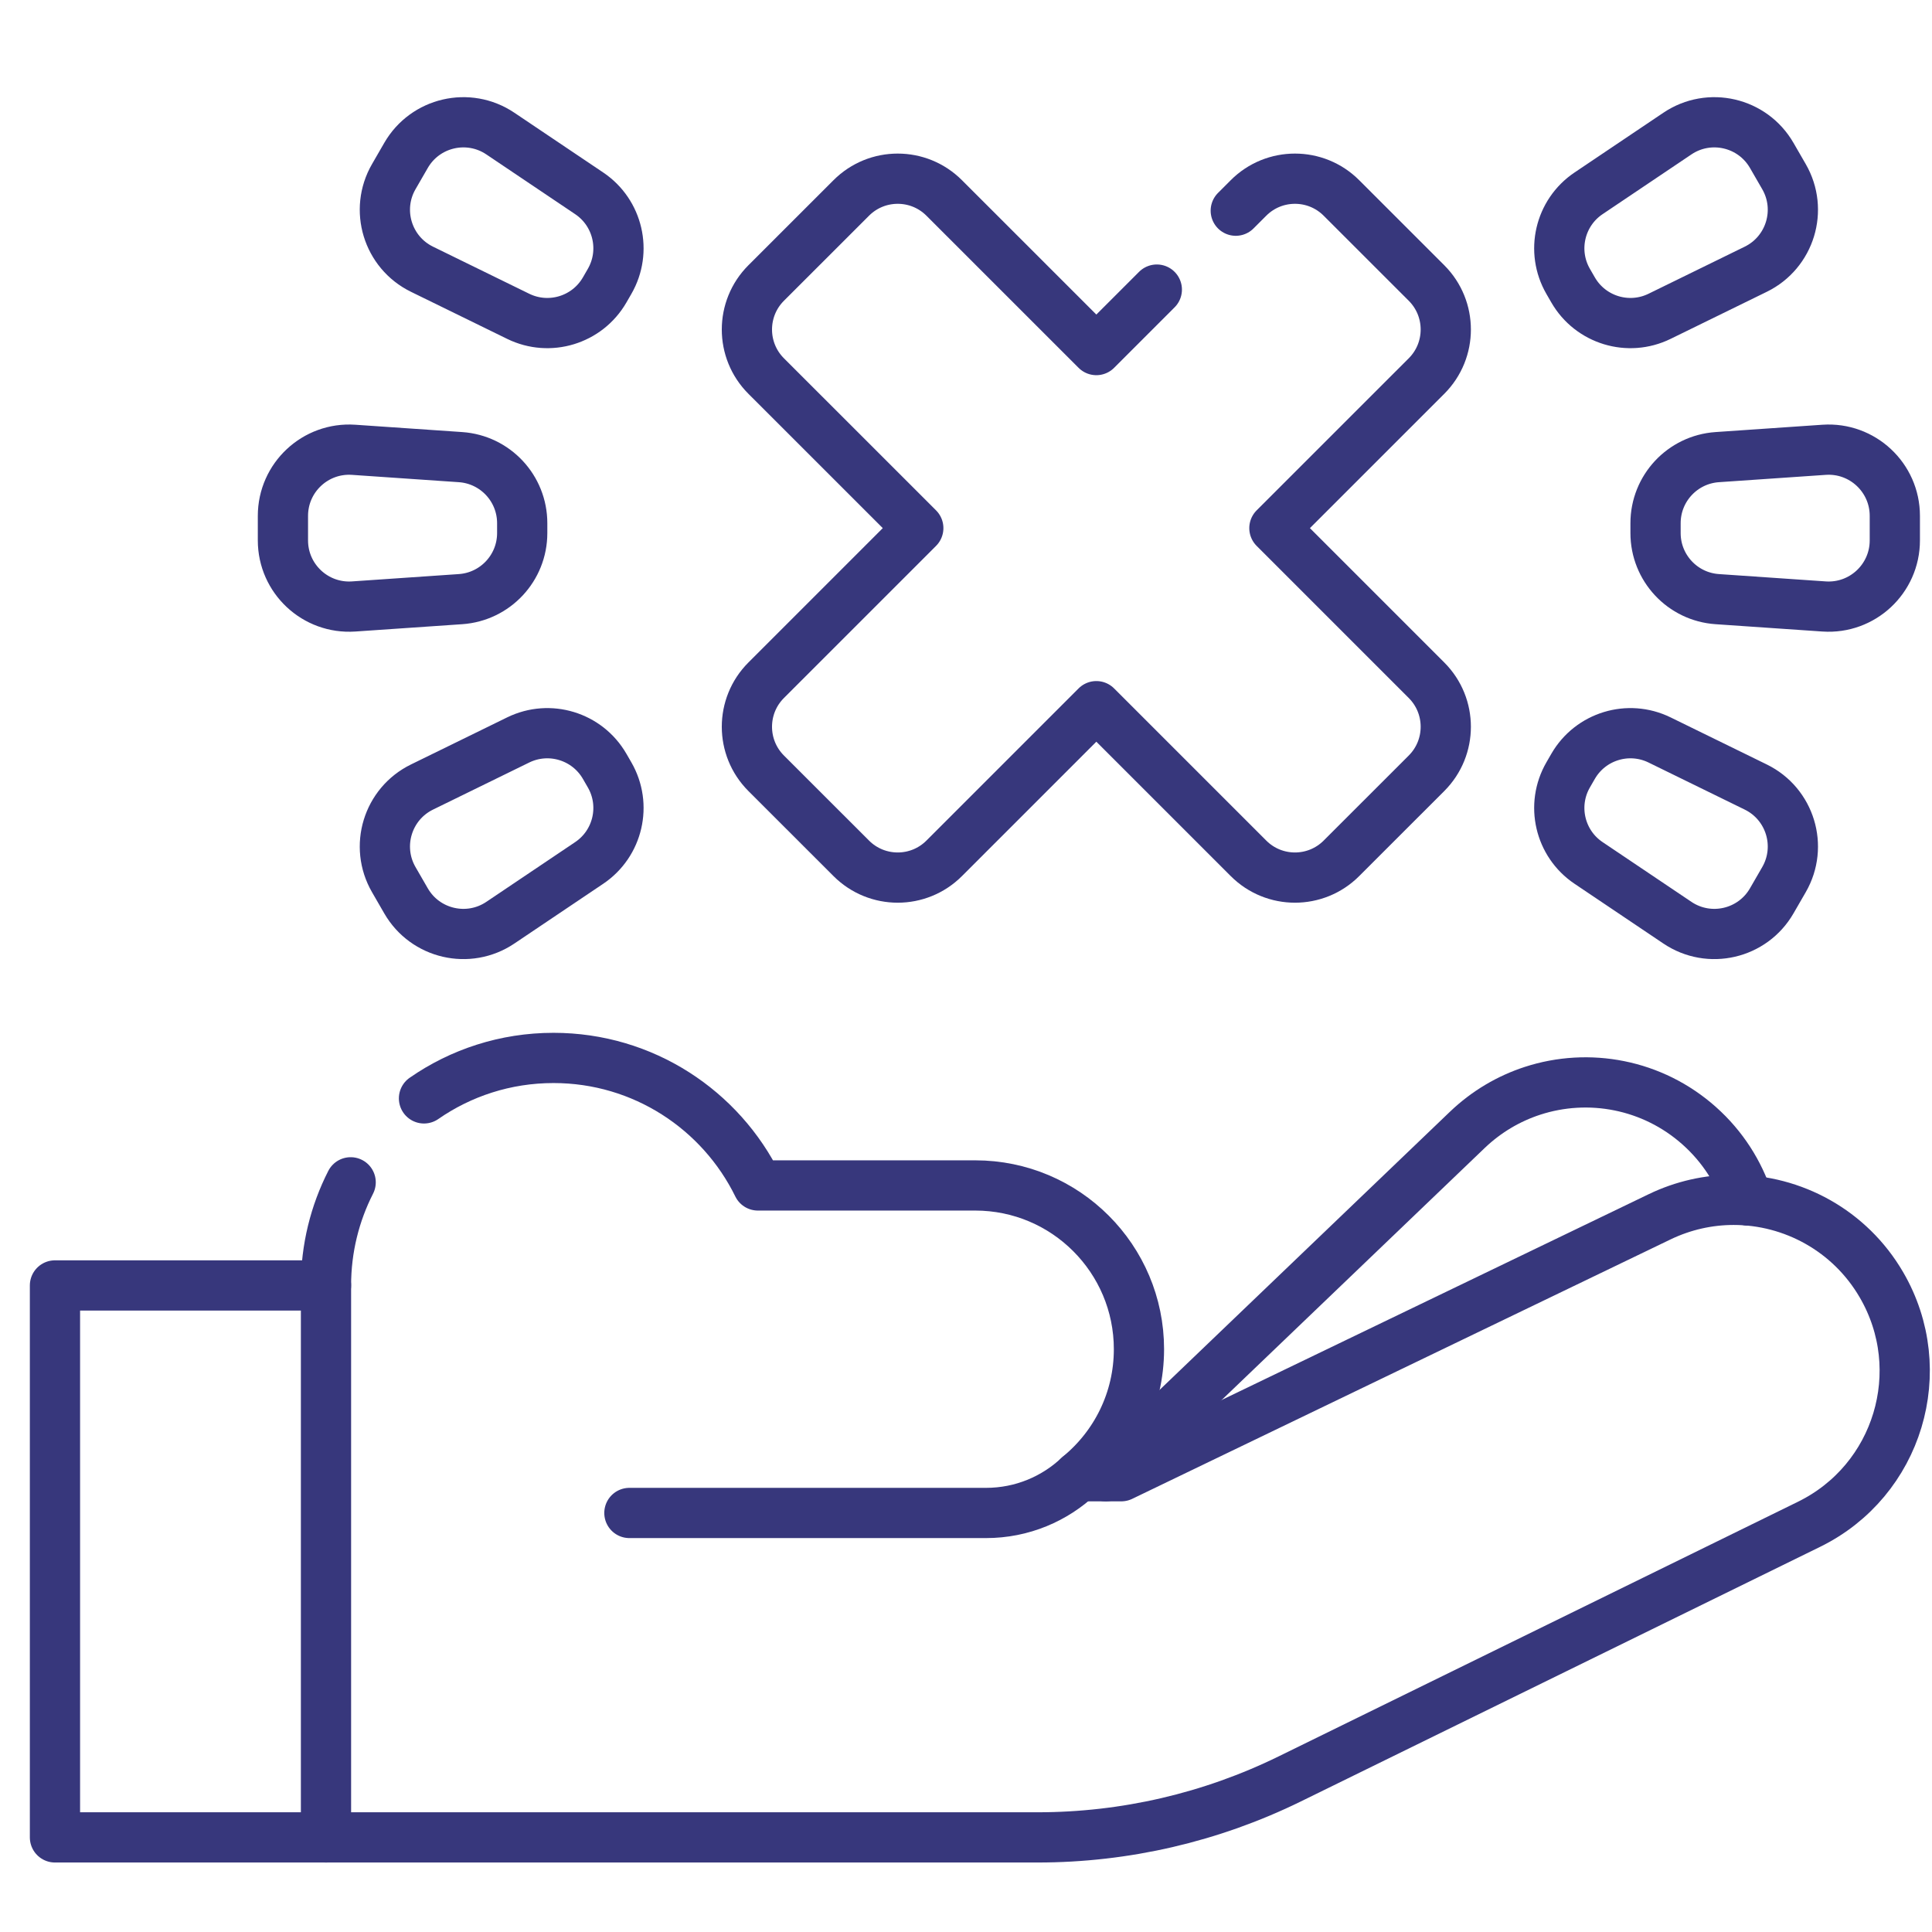<?xml version="1.0" encoding="UTF-8"?> <svg xmlns="http://www.w3.org/2000/svg" width="500" height="500" viewBox="0 0 500 500" fill="none"><g clip-path="url(#clip0_3334_327)"><mask id="mask0_3334_327" style="mask-type:luminance" maskUnits="userSpaceOnUse" x="7" y="7" width="494" height="494"><path d="M7 7H500.167V500.167H7V7Z" fill="white"></path></mask><g mask="url(#mask0_3334_327)"><path d="M286.179 382.047L379.721 292.427C384.677 287.684 390.463 284.303 396.599 282.303C411.126 277.571 427.641 280.549 439.755 291.343C445.849 296.767 450.071 303.488 452.411 310.688" stroke="#37377C" stroke-width="13" stroke-miterlimit="10" stroke-linecap="round" stroke-linejoin="round"></path><path d="M279.161 382.047H290.189L429.483 314.92C435.663 311.942 442.213 310.518 448.668 310.518C463.95 310.518 478.733 318.461 486.9 332.478C499.853 354.673 491.239 383.185 468.172 394.489L333.779 460.384C313.476 470.34 291.162 475.516 268.55 475.516H84.365" stroke="#37377C" stroke-width="13" stroke-miterlimit="10" stroke-linecap="round" stroke-linejoin="round"></path><path d="M90.751 305.982C86.667 313.996 84.365 323.07 84.365 332.673" stroke="#37377C" stroke-width="13" stroke-miterlimit="10" stroke-linecap="round" stroke-linejoin="round"></path><path d="M109.728 284.262C119.244 277.654 130.793 273.792 143.247 273.792C166.48 273.792 186.554 287.248 196.138 306.792H252.38C264.083 306.792 274.678 311.531 282.346 319.208C290.013 326.875 294.761 337.47 294.761 349.173C294.761 362.36 288.741 374.14 279.292 381.913C273.012 387.885 264.526 391.555 255.183 391.555H252.38H162.887" stroke="#37377C" stroke-width="13" stroke-miterlimit="10" stroke-linecap="round" stroke-linejoin="round"></path><path d="M14.225 475.516H84.367V332.672H14.225V475.516Z" stroke="#37377C" stroke-width="13" stroke-miterlimit="10" stroke-linecap="round" stroke-linejoin="round"></path><path d="M157.762 200.536L156.484 198.324C151.979 190.521 142.202 187.538 134.108 191.499L109.215 203.681C100.298 208.044 96.942 219.047 101.906 227.645L105.08 233.142C110.043 241.739 121.25 244.334 129.487 238.794L152.484 223.327C159.961 218.298 162.267 208.339 157.762 200.536Z" stroke="#37377C" stroke-width="13" stroke-miterlimit="10" stroke-linecap="round" stroke-linejoin="round"></path><path d="M135.148 137.958V135.404C135.148 126.393 128.171 118.921 119.182 118.304L91.532 116.408C81.629 115.729 73.221 123.579 73.221 133.506V139.855C73.221 149.781 81.629 157.633 91.532 156.953L119.182 155.056C128.171 154.44 135.148 146.968 135.148 137.958Z" stroke="#37377C" stroke-width="13" stroke-miterlimit="10" stroke-linecap="round" stroke-linejoin="round"></path><path d="M156.484 75.038L157.762 72.825C162.267 65.022 159.961 55.063 152.484 50.034L129.487 34.567C121.25 29.027 110.044 31.622 105.08 40.219L101.906 45.717C96.942 54.314 100.298 65.317 109.215 69.68L134.109 81.862C142.202 85.823 151.979 82.841 156.484 75.038Z" stroke="#37377C" stroke-width="13" stroke-miterlimit="10" stroke-linecap="round" stroke-linejoin="round"></path><path d="M405.839 200.536L407.116 198.323C411.621 190.52 421.399 187.538 429.493 191.499L454.386 203.681C463.303 208.044 466.658 219.047 461.695 227.645L458.521 233.142C453.558 241.738 442.351 244.334 434.113 238.794L411.116 223.326C403.64 218.298 401.334 208.339 405.839 200.536Z" stroke="#37377C" stroke-width="13" stroke-miterlimit="10" stroke-linecap="round" stroke-linejoin="round"></path><path d="M428.453 137.958V135.404C428.453 126.393 435.43 118.921 444.419 118.304L472.069 116.408C481.972 115.729 490.38 123.579 490.38 133.506V139.855C490.38 149.781 481.972 157.633 472.069 156.953L444.419 155.056C435.43 154.44 428.453 146.968 428.453 137.958Z" stroke="#37377C" stroke-width="13" stroke-miterlimit="10" stroke-linecap="round" stroke-linejoin="round"></path><path d="M407.116 75.038L405.839 72.825C401.334 65.022 403.64 55.063 411.116 50.034L434.113 34.567C442.351 29.027 453.557 31.622 458.521 40.219L461.695 45.717C466.658 54.314 463.303 65.317 454.386 69.68L429.492 81.862C421.399 85.823 411.621 82.841 407.116 75.038Z" stroke="#37377C" stroke-width="13" stroke-miterlimit="10" stroke-linecap="round" stroke-linejoin="round"></path><path d="M319.815 54.525L323.109 51.231C329.746 44.585 340.524 44.585 347.161 51.231L369.189 73.25C375.826 79.896 375.826 90.665 369.189 97.311L329.813 136.678L369.189 176.054C375.826 182.7 375.826 193.469 369.189 200.115L347.161 222.134C340.524 228.78 329.746 228.78 323.109 222.134L283.733 182.758L244.357 222.134C237.72 228.78 226.942 228.78 220.305 222.134L198.276 200.115C191.64 193.469 191.64 182.7 198.276 176.054L237.653 136.678L198.276 97.311C191.64 90.665 191.64 79.896 198.276 73.25L220.305 51.231C226.942 44.585 237.72 44.585 244.357 51.231L283.733 90.597L299.385 74.945" stroke="#37377C" stroke-width="13" stroke-miterlimit="10" stroke-linecap="round" stroke-linejoin="round"></path></g></g><defs><clipPath id="clip0_3334_327"><rect width="500" height="500" fill="white"></rect></clipPath></defs></svg> 
